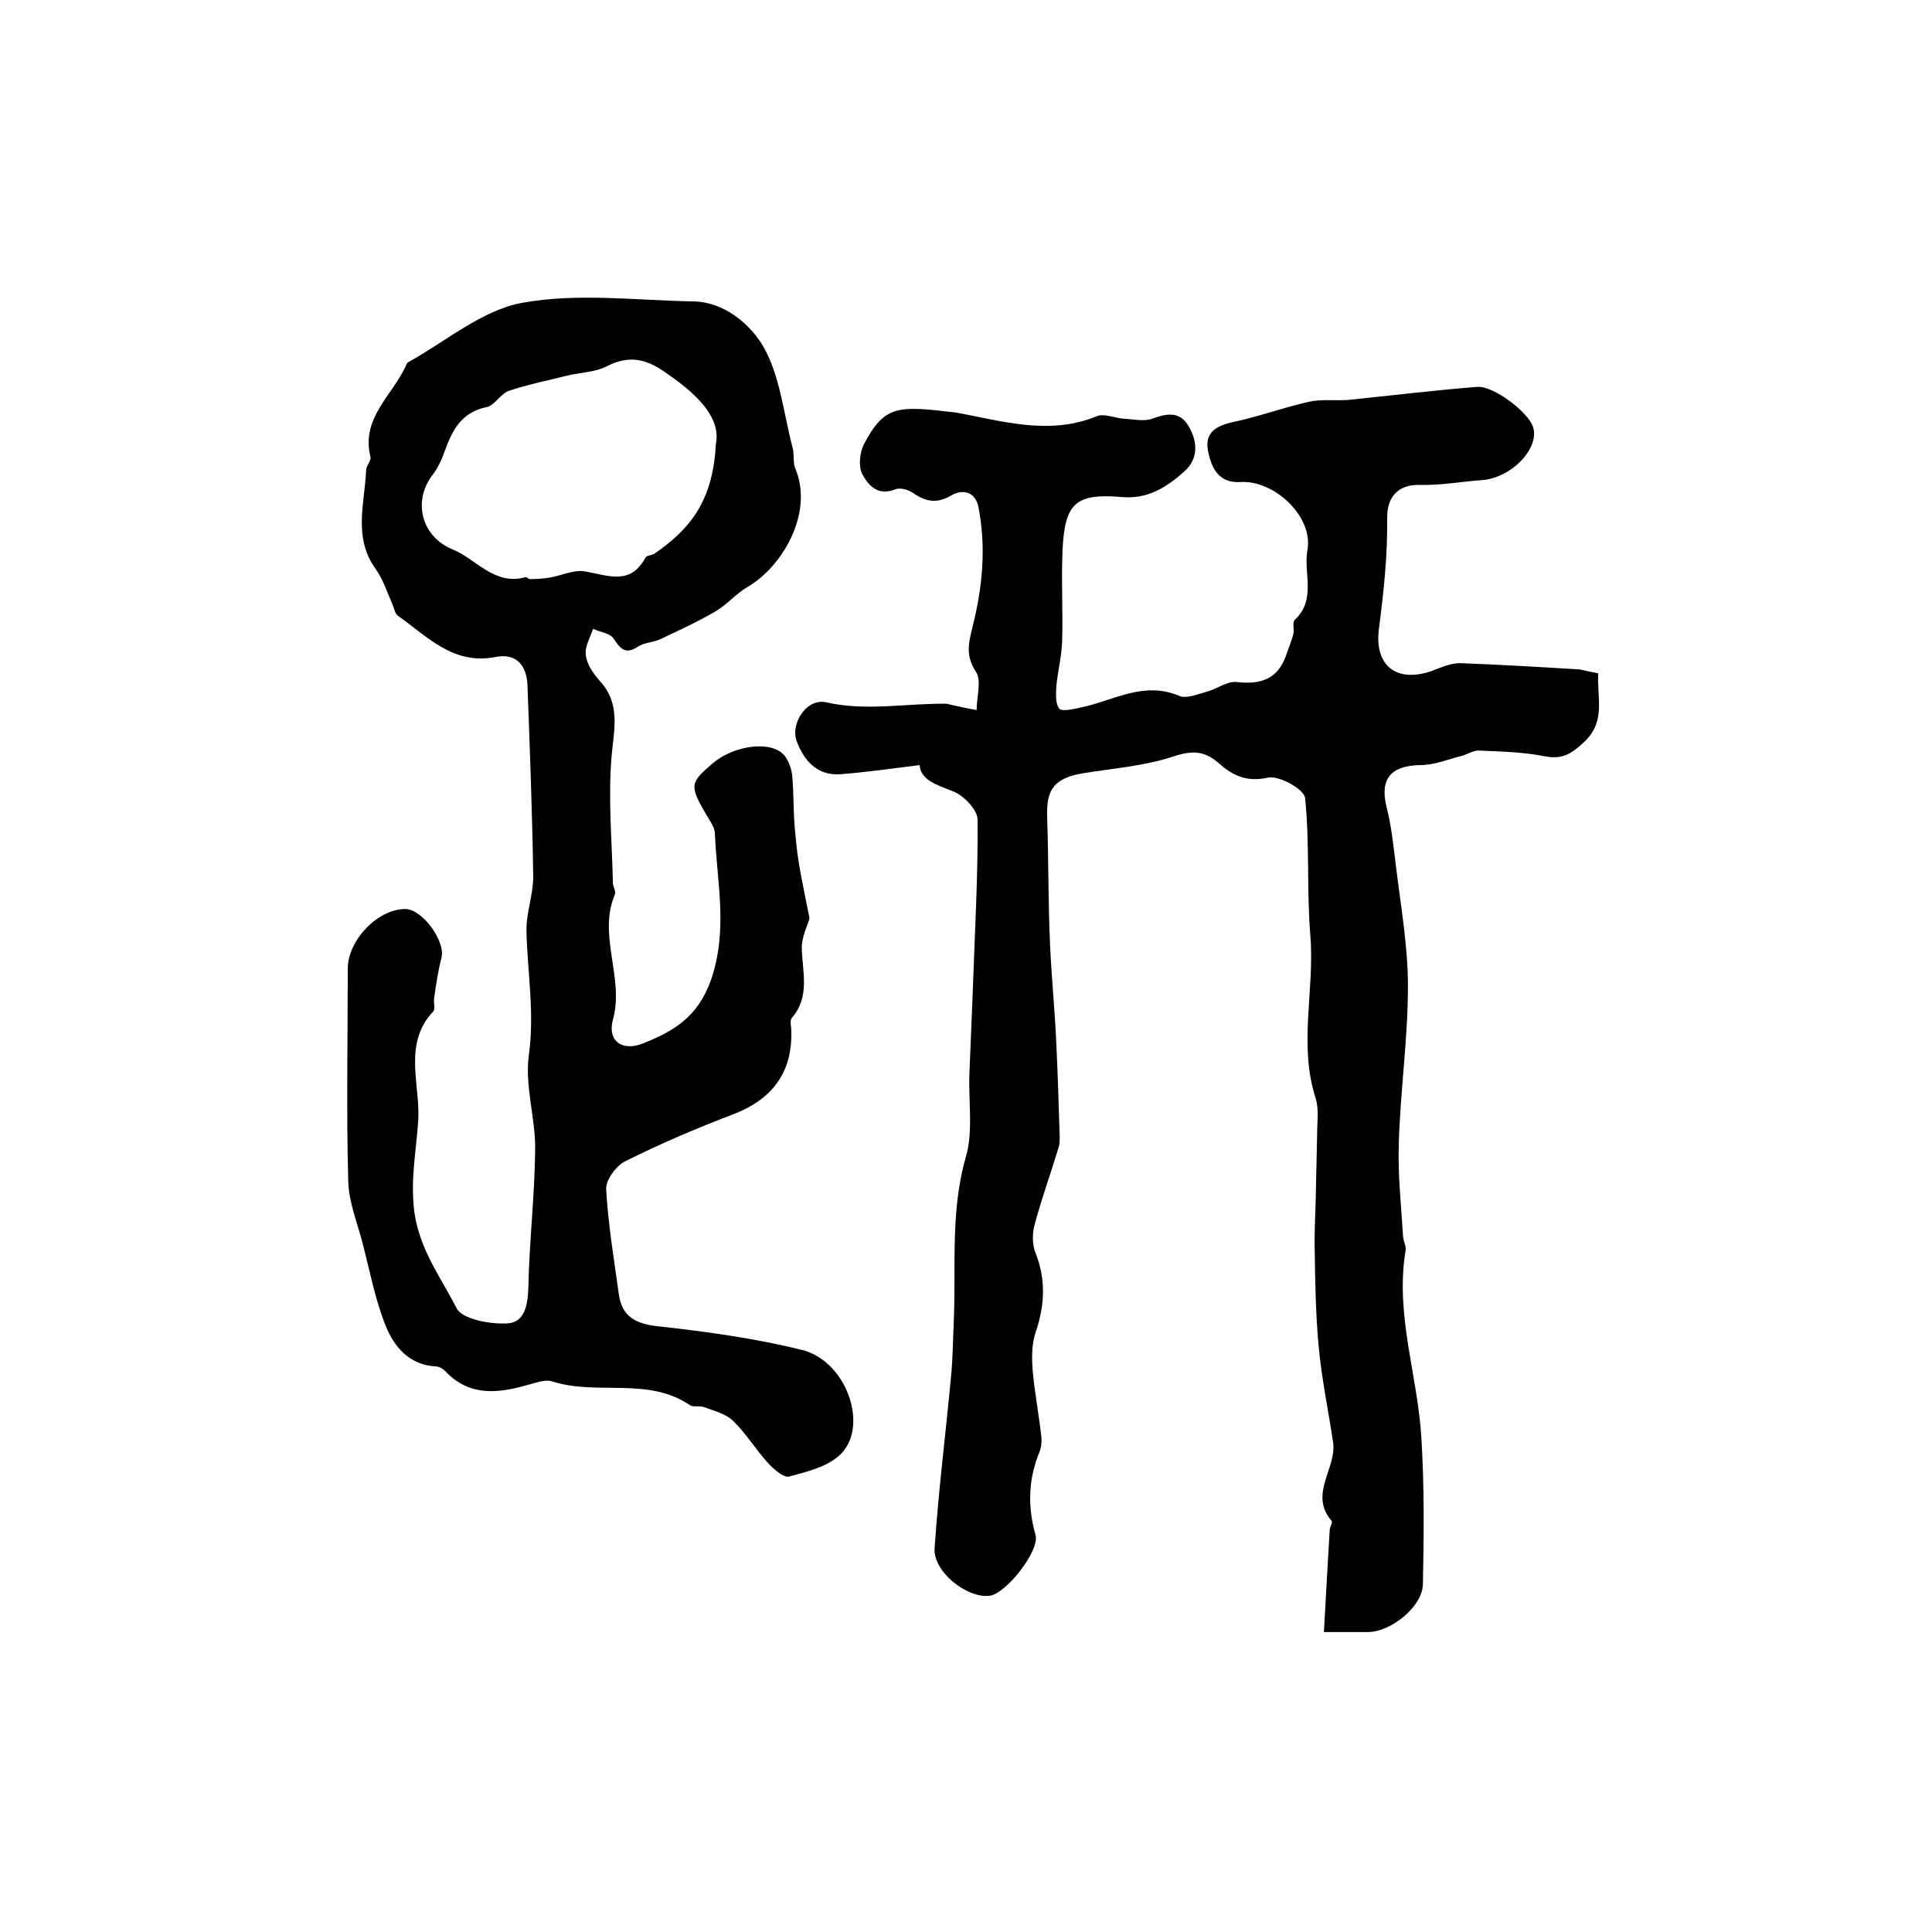 <?xml version="1.0" encoding="utf-8"?>
<!-- Generator: Adobe Illustrator 22.0.0, SVG Export Plug-In . SVG Version: 6.00 Build 0)  -->
<svg version="1.1" id="图层_1" xmlns="http://www.w3.org/2000/svg" xmlns:xlink="http://www.w3.org/1999/xlink" x="0px" y="0px"
	 viewBox="0 0 400 400" style="enable-background:new 0 0 400 400;" xml:space="preserve">
<style type="text/css">
	.st0{fill:#FFFFFF;}
</style>
<g>
	
	<path d="M330.9,139.4c-0.3,5.1,1.6,9.9-2.8,14.1c-2.5,2.4-4.5,3.8-8.2,3.1c-4.4-0.9-9-1-13.6-1.2c-1.2-0.1-2.5,0.8-3.7,1.1
		c-2.8,0.7-5.6,1.9-8.5,1.9c-6.2,0.1-8.5,2.9-7,8.8c1,3.9,1.4,8,1.9,12c1,8.3,2.5,16.6,2.5,25c0,10.9-1.6,21.8-1.9,32.7
		c-0.2,6.4,0.5,12.8,0.9,19.2c0.1,1,0.7,2,0.5,2.9c-2.2,13.3,2.6,26,3.3,39c0.6,10,0.5,20,0.3,30c-0.1,4.7-6.7,9.9-11.4,9.9
		c-2.6,0-5.3,0-9.1,0c0.4-7.4,0.8-14.2,1.2-21.1c0-0.7,0.7-1.6,0.4-1.9c-4.8-5.6,1.1-10.9,0.3-16.3c-1-6.7-2.4-13.3-3-20
		c-0.6-6.5-0.7-13-0.8-19.6c-0.1-3.5,0.1-7,0.2-10.5c0.1-4.6,0.2-9.2,0.3-13.8c0-2.4,0.4-5-0.3-7.3c-3.6-11.1-0.2-22.4-1.1-33.6
		c-0.8-9.5-0.1-19.1-1.1-28.6c-0.2-1.8-5.4-4.7-7.7-4.2c-4.5,1-7.4-0.5-10.3-3.1c-3-2.6-5.7-2.5-9.5-1.2c-5.9,1.9-12.3,2.4-18.5,3.4
		c-5.8,1-7.6,3.2-7.4,8.9c0.3,8.8,0.2,17.7,0.6,26.5c0.3,6.9,1,13.7,1.3,20.5c0.3,6.4,0.5,12.9,0.7,19.3c0,0.8,0,1.7-0.3,2.5
		c-1.6,5.3-3.5,10.5-4.9,15.8c-0.5,1.8-0.5,4.1,0.2,5.8c2.2,5.6,1.9,10.9,0,16.5c-0.8,2.4-0.8,5.2-0.6,7.8c0.4,4.6,1.3,9.2,1.8,13.8
		c0.1,0.9,0,2-0.3,2.9c-2.4,5.7-2.6,11.5-0.9,17.4c0.9,3.3-6.2,12.3-9.6,12.6c-4.7,0.5-11.7-5.1-11.3-9.9
		c0.8-11.9,2.3-23.7,3.4-35.5c0.4-4,0.4-8.1,0.6-12.2c0.4-11.1-0.7-22.3,2.5-33.4c1.5-5.2,0.5-11.2,0.7-16.9
		c0.2-5.7,0.5-11.5,0.7-17.2c0.4-11.9,1.1-23.8,1-35.6c0-2-2.8-4.9-4.9-5.8c-3.6-1.4-6.9-2.4-7.1-5.5c-5.7,0.7-11.1,1.5-16.5,1.9
		c-4.7,0.3-7.4-2.8-8.9-6.7c-1.5-3.7,2-9.1,6-8.2c8.4,1.9,16.6,0.2,24.8,0.3c0.3,0,0.7,0.1,1,0.2c1.8,0.4,3.6,0.8,5.4,1.1
		c0-2.7,1.1-6.2-0.2-8c-2.2-3.4-1.4-6.1-0.6-9.4c2-8,2.8-16.2,1.2-24.5c-0.6-3.2-3.1-4-5.7-2.5c-2.9,1.7-5.2,1.3-7.8-0.5
		c-1-0.7-2.7-1.2-3.7-0.8c-3.7,1.5-5.7-0.9-6.9-3.2c-0.8-1.6-0.5-4.5,0.4-6.2c4.3-8.1,7-7.9,18.9-6.5C207,87,217,90.3,227,86.2
		c1.6-0.7,3.8,0.4,5.8,0.5c1.9,0.1,4,0.6,5.7,0c3-1.1,5.7-1.6,7.5,1.4c2,3.3,2.2,6.9-0.9,9.6c-3.6,3.2-7.5,5.7-12.9,5.2
		c-9.5-0.8-11.7,1.3-12.2,10.7c-0.3,6.4,0.1,12.8-0.1,19.2c-0.1,3.1-0.9,6.2-1.2,9.3c-0.1,1.6-0.2,3.6,0.6,4.6
		c0.6,0.7,2.9,0.1,4.4-0.2c6.8-1.4,13.1-5.6,20.5-2.4c1.5,0.6,3.8-0.4,5.7-0.9c2.1-0.6,4.2-2.2,6.1-2c5,0.6,8.6-0.6,10.3-5.6
		c0.5-1.5,1.1-2.9,1.5-4.4c0.2-0.9-0.3-2.4,0.3-2.9c4.5-4.2,1.7-9.7,2.6-14.5c1.2-6.9-6.9-14.4-13.8-14c-4.6,0.3-6.1-2.9-6.8-6.5
		c-0.7-3.7,1.6-5.1,5.1-5.9c5.3-1.1,10.4-3,15.7-4.2c2.6-0.6,5.4-0.2,8.2-0.4c8.9-0.9,17.8-2,26.7-2.7c3.4-0.3,10.7,5.3,11.6,8.3
		c1.4,4.4-4.4,10.5-10.5,11c-4.3,0.3-8.6,1.1-12.8,1c-5.1-0.2-6.9,3-6.9,6.7c0.1,7.8-0.7,15.3-1.7,23c-1.1,8.4,4.4,11.6,12,8.4
		c1.5-0.6,3.2-1.2,4.8-1.2c8.3,0.3,16.5,0.8,24.8,1.3C328.1,138.8,329.2,139.1,330.9,139.4z"/>
	<path d="M167.6,190.1c-0.4,1.5-1.6,3.8-1.6,6.1c0.1,5,1.8,10.1-2.1,14.6c-0.3,0.4-0.2,1.3-0.1,2c0.5,8.8-3.6,14.7-12,17.9
		c-7.6,2.9-15.1,6.1-22.3,9.7c-1.9,0.9-4.1,3.9-4,5.8c0.4,7.2,1.6,14.4,2.6,21.6c0.6,4.8,3.5,6.3,8.2,6.8c10,1.1,20.1,2.5,29.8,4.9
		c9.4,2.4,14,16.3,7.6,21.9c-2.7,2.4-6.7,3.3-10.3,4.3c-1.1,0.3-3.1-1.4-4.3-2.7c-2.6-2.8-4.6-6.2-7.3-8.8c-1.5-1.5-4-2.1-6.1-2.9
		c-0.9-0.3-2.2,0.1-2.9-0.4c-8.7-5.9-19.2-1.9-28.5-4.9c-1.5-0.5-3.6,0.4-5.3,0.8c-6,1.7-11.8,2.3-16.7-2.8
		c-0.5-0.6-1.4-1.1-2.1-1.1c-5.5-0.3-8.6-4.1-10.3-8.3c-2.2-5.4-3.3-11.3-4.8-17.1c-1.1-4.3-2.9-8.6-3-13
		c-0.4-14.6-0.1-29.3-0.1-43.9c0-5.9,6.1-12.3,11.8-12.4c3.6-0.1,8.5,6.7,7.6,10.1c-0.7,2.7-1.1,5.5-1.5,8.2c-0.2,1,0.3,2.4-0.2,2.9
		c-6.3,6.7-2.7,15-3.1,22.5c-0.4,6.3-1.7,12.4-0.8,19.1c1.1,7.8,5.5,13.5,8.7,19.8c1.1,2.3,6.9,3.4,10.5,3.2
		c3.8-0.2,4.3-4.1,4.4-7.7c0.2-9.4,1.3-18.8,1.4-28.2c0.1-6.6-2.2-13.3-1.3-19.7c1.2-8.7-0.3-17.1-0.5-25.6
		c-0.1-3.7,1.4-7.5,1.4-11.3c-0.2-13.3-0.7-26.5-1.2-39.8c-0.2-3.9-2.3-6.5-6.5-5.7c-8.8,1.8-14.2-4.2-20.3-8.5
		c-0.7-0.5-0.8-1.7-1.2-2.5c-1.1-2.5-1.9-5.1-3.5-7.3c-4.6-6.5-2.2-13.4-1.9-20.3c0-1,1.1-2,0.9-2.8c-2-8,4.5-12.7,7.3-18.8
		c0.1-0.3,0.3-0.7,0.5-0.8c7.8-4.3,15.3-10.8,23.6-12.3c11.4-2.1,23.6-0.5,35.4-0.3c6.5,0.1,11.7,4.7,14.4,9.1
		c3.6,6.1,4.3,14,6.2,21.2c0.4,1.4,0,3.1,0.6,4.4c3.8,9.2-2.8,20.3-9.9,24.4c-2.4,1.4-4.3,3.7-6.7,5.1c-3.6,2.1-7.5,3.9-11.3,5.7
		c-1.4,0.7-3.3,0.7-4.6,1.5c-2.5,1.7-3.6,0.8-5.1-1.5c-0.7-1.2-2.8-1.4-4.3-2.1c-0.6,1.8-1.8,3.7-1.5,5.5c0.2,1.8,1.5,3.7,2.8,5.2
		c4.5,4.8,3,10.1,2.5,15.9c-0.7,8.6,0.1,17.4,0.3,26c0,0.8,0.7,1.8,0.4,2.4c-3.6,8.5,2,17.2-0.4,25.9c-1.2,4.4,1.9,6.7,6.3,4.9
		c6.2-2.5,11.2-5.3,14-13.1c3.6-10.5,1.2-20.3,0.8-30.5c-0.1-1.2-1-2.4-1.7-3.6c-3.6-6.2-3.5-6.7,1.3-10.8c4.1-3.5,11.4-4.7,14.4-2
		c1.1,1,1.8,2.9,2,4.4c0.4,4.2,0.2,8.4,0.7,12.5C165.1,178.5,166.4,184,167.6,190.1z M148.2,92c1.2-5.7-4.2-10.7-10.9-15.2
		c-3.8-2.6-7.3-3.2-11.6-1c-2.5,1.3-5.6,1.3-8.4,2c-4,1-8,1.8-11.9,3.1c-1.8,0.6-3,3.1-4.7,3.4c-5.3,1.1-7.1,4.9-8.7,9.3
		c-0.6,1.7-1.4,3.4-2.5,4.8c-4.1,5.4-2.2,12.7,4.1,15.3c5,2,8.7,7.6,15.2,5.8c0.2-0.1,0.6,0.4,0.9,0.4c1.3,0,2.7-0.1,4-0.3
		c2.5-0.4,5.1-1.7,7.4-1.3c4.7,0.8,9.4,3,12.5-2.8c0.2-0.5,1.2-0.5,1.8-0.8C142.2,110,147.6,104.4,148.2,92z"/>
	
</g>
</svg>
